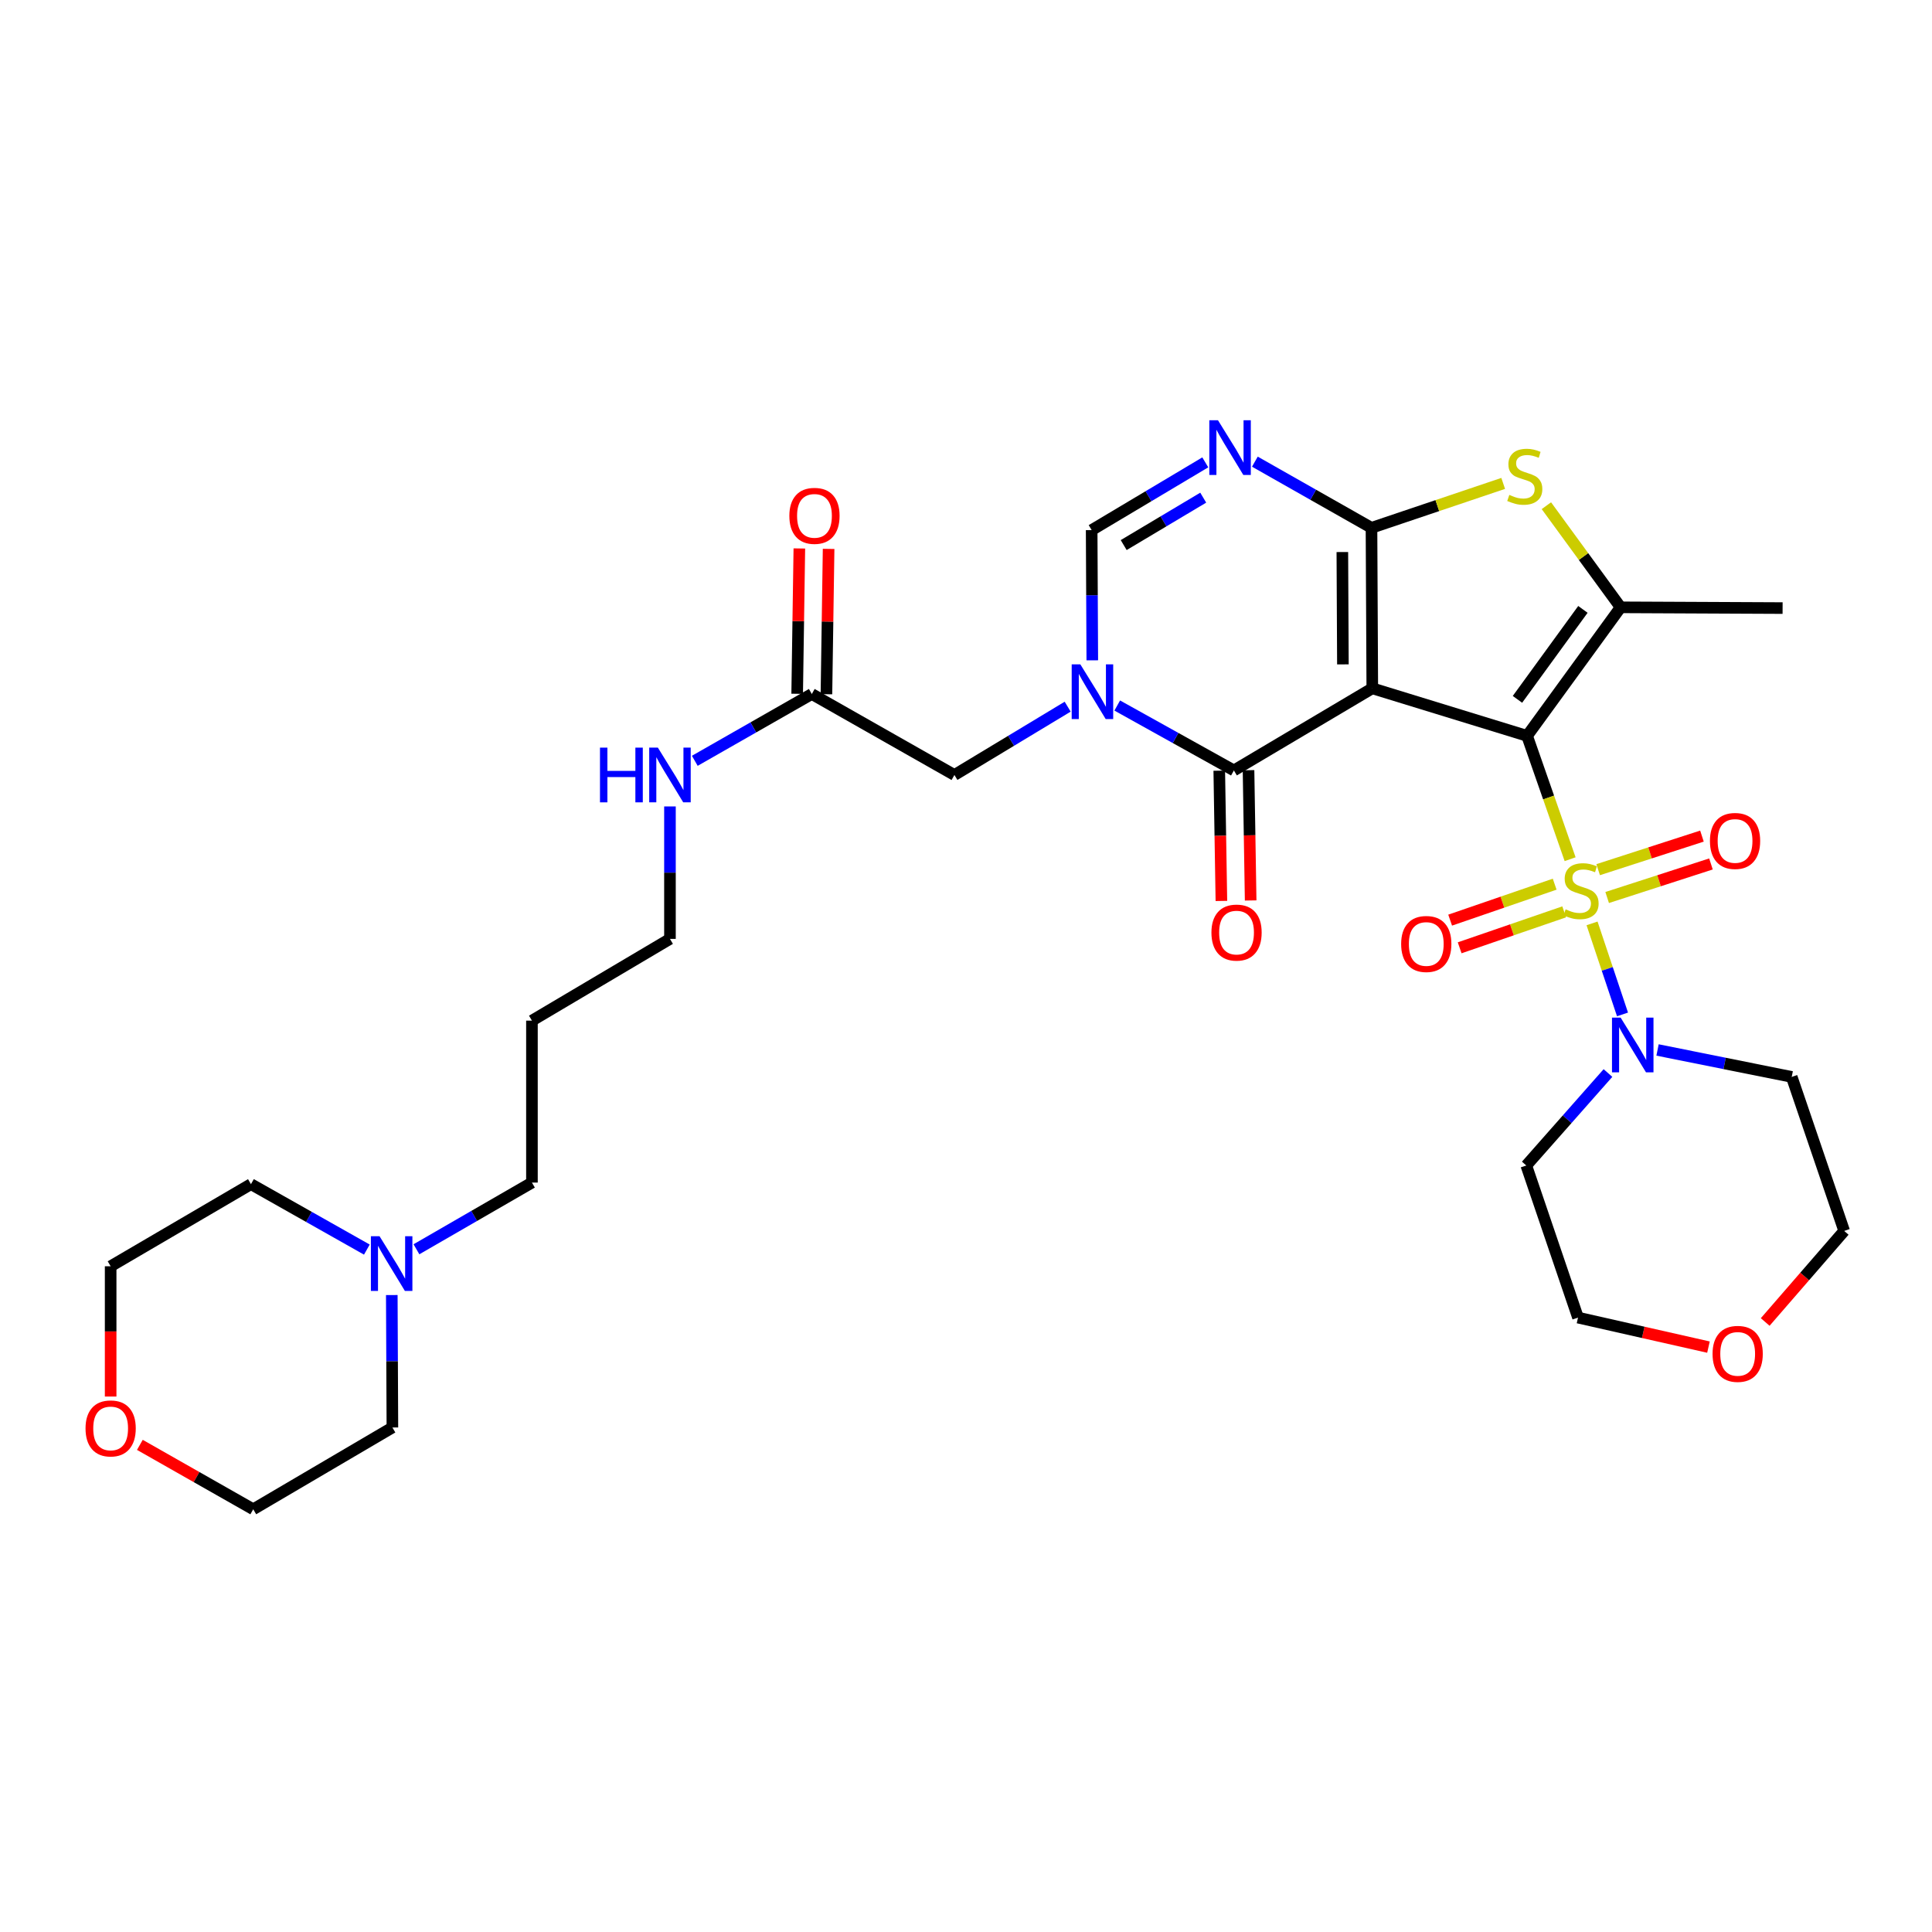 <?xml version='1.0' encoding='iso-8859-1'?>
<svg version='1.1' baseProfile='full'
              xmlns='http://www.w3.org/2000/svg'
                      xmlns:rdkit='http://www.rdkit.org/xml'
                      xmlns:xlink='http://www.w3.org/1999/xlink'
                  xml:space='preserve'
width='1000px' height='1000px' viewBox='0 0 1000 1000'>
<!-- END OF HEADER -->
<rect style='opacity:1.0;fill:#FFFFFF;stroke:none' width='1000' height='1000' x='0' y='0'> </rect>
<path class='bond-0' d='M 790.418,380.876 L 710.295,356.27' style='fill:none;fill-rule:evenodd;stroke:#000000;stroke-width:6px;stroke-linecap:butt;stroke-linejoin:miter;stroke-opacity:1' />
<path class='bond-1' d='M 790.418,380.876 L 801.555,412.797' style='fill:none;fill-rule:evenodd;stroke:#000000;stroke-width:6px;stroke-linecap:butt;stroke-linejoin:miter;stroke-opacity:1' />
<path class='bond-1' d='M 801.555,412.797 L 812.692,444.718' style='fill:none;fill-rule:evenodd;stroke:#CCCC00;stroke-width:6px;stroke-linecap:butt;stroke-linejoin:miter;stroke-opacity:1' />
<path class='bond-5' d='M 790.418,380.876 L 838.824,314.352' style='fill:none;fill-rule:evenodd;stroke:#000000;stroke-width:6px;stroke-linecap:butt;stroke-linejoin:miter;stroke-opacity:1' />
<path class='bond-5' d='M 785.431,361.985 L 819.315,315.418' style='fill:none;fill-rule:evenodd;stroke:#000000;stroke-width:6px;stroke-linecap:butt;stroke-linejoin:miter;stroke-opacity:1' />
<path class='bond-2' d='M 710.295,356.27 L 709.882,273.2' style='fill:none;fill-rule:evenodd;stroke:#000000;stroke-width:6px;stroke-linecap:butt;stroke-linejoin:miter;stroke-opacity:1' />
<path class='bond-2' d='M 695.085,343.884 L 694.797,285.736' style='fill:none;fill-rule:evenodd;stroke:#000000;stroke-width:6px;stroke-linecap:butt;stroke-linejoin:miter;stroke-opacity:1' />
<path class='bond-3' d='M 710.295,356.27 L 638.662,398.776' style='fill:none;fill-rule:evenodd;stroke:#000000;stroke-width:6px;stroke-linecap:butt;stroke-linejoin:miter;stroke-opacity:1' />
<path class='bond-8' d='M 824.042,477.945 L 831.925,501.503' style='fill:none;fill-rule:evenodd;stroke:#CCCC00;stroke-width:6px;stroke-linecap:butt;stroke-linejoin:miter;stroke-opacity:1' />
<path class='bond-8' d='M 831.925,501.503 L 839.809,525.061' style='fill:none;fill-rule:evenodd;stroke:#0000FF;stroke-width:6px;stroke-linecap:butt;stroke-linejoin:miter;stroke-opacity:1' />
<path class='bond-10' d='M 831.862,464.552 L 858.726,455.867' style='fill:none;fill-rule:evenodd;stroke:#CCCC00;stroke-width:6px;stroke-linecap:butt;stroke-linejoin:miter;stroke-opacity:1' />
<path class='bond-10' d='M 858.726,455.867 L 885.59,447.182' style='fill:none;fill-rule:evenodd;stroke:#FF0000;stroke-width:6px;stroke-linecap:butt;stroke-linejoin:miter;stroke-opacity:1' />
<path class='bond-10' d='M 827.202,450.139 L 854.066,441.454' style='fill:none;fill-rule:evenodd;stroke:#CCCC00;stroke-width:6px;stroke-linecap:butt;stroke-linejoin:miter;stroke-opacity:1' />
<path class='bond-10' d='M 854.066,441.454 L 880.93,432.768' style='fill:none;fill-rule:evenodd;stroke:#FF0000;stroke-width:6px;stroke-linecap:butt;stroke-linejoin:miter;stroke-opacity:1' />
<path class='bond-11' d='M 804.696,457.648 L 777.644,466.953' style='fill:none;fill-rule:evenodd;stroke:#CCCC00;stroke-width:6px;stroke-linecap:butt;stroke-linejoin:miter;stroke-opacity:1' />
<path class='bond-11' d='M 777.644,466.953 L 750.593,476.258' style='fill:none;fill-rule:evenodd;stroke:#FF0000;stroke-width:6px;stroke-linecap:butt;stroke-linejoin:miter;stroke-opacity:1' />
<path class='bond-11' d='M 809.623,471.972 L 782.572,481.277' style='fill:none;fill-rule:evenodd;stroke:#CCCC00;stroke-width:6px;stroke-linecap:butt;stroke-linejoin:miter;stroke-opacity:1' />
<path class='bond-11' d='M 782.572,481.277 L 755.52,490.582' style='fill:none;fill-rule:evenodd;stroke:#FF0000;stroke-width:6px;stroke-linecap:butt;stroke-linejoin:miter;stroke-opacity:1' />
<path class='bond-6' d='M 709.882,273.2 L 679.701,256.079' style='fill:none;fill-rule:evenodd;stroke:#000000;stroke-width:6px;stroke-linecap:butt;stroke-linejoin:miter;stroke-opacity:1' />
<path class='bond-6' d='M 679.701,256.079 L 649.52,238.957' style='fill:none;fill-rule:evenodd;stroke:#0000FF;stroke-width:6px;stroke-linecap:butt;stroke-linejoin:miter;stroke-opacity:1' />
<path class='bond-32' d='M 709.882,273.2 L 743.966,261.704' style='fill:none;fill-rule:evenodd;stroke:#000000;stroke-width:6px;stroke-linecap:butt;stroke-linejoin:miter;stroke-opacity:1' />
<path class='bond-32' d='M 743.966,261.704 L 778.05,250.208' style='fill:none;fill-rule:evenodd;stroke:#CCCC00;stroke-width:6px;stroke-linecap:butt;stroke-linejoin:miter;stroke-opacity:1' />
<path class='bond-4' d='M 638.662,398.776 L 608.472,381.977' style='fill:none;fill-rule:evenodd;stroke:#000000;stroke-width:6px;stroke-linecap:butt;stroke-linejoin:miter;stroke-opacity:1' />
<path class='bond-4' d='M 608.472,381.977 L 578.282,365.178' style='fill:none;fill-rule:evenodd;stroke:#0000FF;stroke-width:6px;stroke-linecap:butt;stroke-linejoin:miter;stroke-opacity:1' />
<path class='bond-15' d='M 631.089,398.9 L 631.641,432.614' style='fill:none;fill-rule:evenodd;stroke:#000000;stroke-width:6px;stroke-linecap:butt;stroke-linejoin:miter;stroke-opacity:1' />
<path class='bond-15' d='M 631.641,432.614 L 632.192,466.327' style='fill:none;fill-rule:evenodd;stroke:#FF0000;stroke-width:6px;stroke-linecap:butt;stroke-linejoin:miter;stroke-opacity:1' />
<path class='bond-15' d='M 646.235,398.652 L 646.787,432.366' style='fill:none;fill-rule:evenodd;stroke:#000000;stroke-width:6px;stroke-linecap:butt;stroke-linejoin:miter;stroke-opacity:1' />
<path class='bond-15' d='M 646.787,432.366 L 647.338,466.079' style='fill:none;fill-rule:evenodd;stroke:#FF0000;stroke-width:6px;stroke-linecap:butt;stroke-linejoin:miter;stroke-opacity:1' />
<path class='bond-9' d='M 565.369,341.785 L 565.206,308.082' style='fill:none;fill-rule:evenodd;stroke:#0000FF;stroke-width:6px;stroke-linecap:butt;stroke-linejoin:miter;stroke-opacity:1' />
<path class='bond-9' d='M 565.206,308.082 L 565.044,274.379' style='fill:none;fill-rule:evenodd;stroke:#000000;stroke-width:6px;stroke-linecap:butt;stroke-linejoin:miter;stroke-opacity:1' />
<path class='bond-12' d='M 552.622,365.774 L 523.315,383.453' style='fill:none;fill-rule:evenodd;stroke:#0000FF;stroke-width:6px;stroke-linecap:butt;stroke-linejoin:miter;stroke-opacity:1' />
<path class='bond-12' d='M 523.315,383.453 L 494.009,401.132' style='fill:none;fill-rule:evenodd;stroke:#000000;stroke-width:6px;stroke-linecap:butt;stroke-linejoin:miter;stroke-opacity:1' />
<path class='bond-7' d='M 838.824,314.352 L 819.615,288.051' style='fill:none;fill-rule:evenodd;stroke:#000000;stroke-width:6px;stroke-linecap:butt;stroke-linejoin:miter;stroke-opacity:1' />
<path class='bond-7' d='M 819.615,288.051 L 800.406,261.75' style='fill:none;fill-rule:evenodd;stroke:#CCCC00;stroke-width:6px;stroke-linecap:butt;stroke-linejoin:miter;stroke-opacity:1' />
<path class='bond-22' d='M 838.824,314.352 L 922.668,314.739' style='fill:none;fill-rule:evenodd;stroke:#000000;stroke-width:6px;stroke-linecap:butt;stroke-linejoin:miter;stroke-opacity:1' />
<path class='bond-34' d='M 623.851,239.317 L 594.447,256.848' style='fill:none;fill-rule:evenodd;stroke:#0000FF;stroke-width:6px;stroke-linecap:butt;stroke-linejoin:miter;stroke-opacity:1' />
<path class='bond-34' d='M 594.447,256.848 L 565.044,274.379' style='fill:none;fill-rule:evenodd;stroke:#000000;stroke-width:6px;stroke-linecap:butt;stroke-linejoin:miter;stroke-opacity:1' />
<path class='bond-34' d='M 622.787,257.587 L 602.205,269.858' style='fill:none;fill-rule:evenodd;stroke:#0000FF;stroke-width:6px;stroke-linecap:butt;stroke-linejoin:miter;stroke-opacity:1' />
<path class='bond-34' d='M 602.205,269.858 L 581.622,282.13' style='fill:none;fill-rule:evenodd;stroke:#000000;stroke-width:6px;stroke-linecap:butt;stroke-linejoin:miter;stroke-opacity:1' />
<path class='bond-19' d='M 832.282,555.394 L 811.144,579.325' style='fill:none;fill-rule:evenodd;stroke:#0000FF;stroke-width:6px;stroke-linecap:butt;stroke-linejoin:miter;stroke-opacity:1' />
<path class='bond-19' d='M 811.144,579.325 L 790.006,603.255' style='fill:none;fill-rule:evenodd;stroke:#000000;stroke-width:6px;stroke-linecap:butt;stroke-linejoin:miter;stroke-opacity:1' />
<path class='bond-20' d='M 857.94,543.459 L 892.665,550.433' style='fill:none;fill-rule:evenodd;stroke:#0000FF;stroke-width:6px;stroke-linecap:butt;stroke-linejoin:miter;stroke-opacity:1' />
<path class='bond-20' d='M 892.665,550.433 L 927.389,557.408' style='fill:none;fill-rule:evenodd;stroke:#000000;stroke-width:6px;stroke-linecap:butt;stroke-linejoin:miter;stroke-opacity:1' />
<path class='bond-13' d='M 494.009,401.132 L 420.188,359.215' style='fill:none;fill-rule:evenodd;stroke:#000000;stroke-width:6px;stroke-linecap:butt;stroke-linejoin:miter;stroke-opacity:1' />
<path class='bond-16' d='M 427.761,359.328 L 428.324,321.716' style='fill:none;fill-rule:evenodd;stroke:#000000;stroke-width:6px;stroke-linecap:butt;stroke-linejoin:miter;stroke-opacity:1' />
<path class='bond-16' d='M 428.324,321.716 L 428.886,284.103' style='fill:none;fill-rule:evenodd;stroke:#FF0000;stroke-width:6px;stroke-linecap:butt;stroke-linejoin:miter;stroke-opacity:1' />
<path class='bond-16' d='M 412.615,359.102 L 413.177,321.489' style='fill:none;fill-rule:evenodd;stroke:#000000;stroke-width:6px;stroke-linecap:butt;stroke-linejoin:miter;stroke-opacity:1' />
<path class='bond-16' d='M 413.177,321.489 L 413.74,283.877' style='fill:none;fill-rule:evenodd;stroke:#FF0000;stroke-width:6px;stroke-linecap:butt;stroke-linejoin:miter;stroke-opacity:1' />
<path class='bond-21' d='M 420.188,359.215 L 389.907,376.504' style='fill:none;fill-rule:evenodd;stroke:#000000;stroke-width:6px;stroke-linecap:butt;stroke-linejoin:miter;stroke-opacity:1' />
<path class='bond-21' d='M 389.907,376.504 L 359.625,393.794' style='fill:none;fill-rule:evenodd;stroke:#0000FF;stroke-width:6px;stroke-linecap:butt;stroke-linejoin:miter;stroke-opacity:1' />
<path class='bond-14' d='M 215.552,646.622 L 245.442,629.361' style='fill:none;fill-rule:evenodd;stroke:#0000FF;stroke-width:6px;stroke-linecap:butt;stroke-linejoin:miter;stroke-opacity:1' />
<path class='bond-14' d='M 245.442,629.361 L 275.333,612.1' style='fill:none;fill-rule:evenodd;stroke:#000000;stroke-width:6px;stroke-linecap:butt;stroke-linejoin:miter;stroke-opacity:1' />
<path class='bond-25' d='M 202.79,670.315 L 202.946,704.593' style='fill:none;fill-rule:evenodd;stroke:#0000FF;stroke-width:6px;stroke-linecap:butt;stroke-linejoin:miter;stroke-opacity:1' />
<path class='bond-25' d='M 202.946,704.593 L 203.103,738.871' style='fill:none;fill-rule:evenodd;stroke:#000000;stroke-width:6px;stroke-linecap:butt;stroke-linejoin:miter;stroke-opacity:1' />
<path class='bond-26' d='M 189.885,646.789 L 159.891,629.853' style='fill:none;fill-rule:evenodd;stroke:#0000FF;stroke-width:6px;stroke-linecap:butt;stroke-linejoin:miter;stroke-opacity:1' />
<path class='bond-26' d='M 159.891,629.853 L 129.896,612.916' style='fill:none;fill-rule:evenodd;stroke:#000000;stroke-width:6px;stroke-linecap:butt;stroke-linejoin:miter;stroke-opacity:1' />
<path class='bond-17' d='M 913.662,684.258 L 934.104,660.693' style='fill:none;fill-rule:evenodd;stroke:#FF0000;stroke-width:6px;stroke-linecap:butt;stroke-linejoin:miter;stroke-opacity:1' />
<path class='bond-17' d='M 934.104,660.693 L 954.545,637.128' style='fill:none;fill-rule:evenodd;stroke:#000000;stroke-width:6px;stroke-linecap:butt;stroke-linejoin:miter;stroke-opacity:1' />
<path class='bond-33' d='M 884.298,697.262 L 850.537,689.626' style='fill:none;fill-rule:evenodd;stroke:#FF0000;stroke-width:6px;stroke-linecap:butt;stroke-linejoin:miter;stroke-opacity:1' />
<path class='bond-33' d='M 850.537,689.626 L 816.776,681.99' style='fill:none;fill-rule:evenodd;stroke:#000000;stroke-width:6px;stroke-linecap:butt;stroke-linejoin:miter;stroke-opacity:1' />
<path class='bond-18' d='M 57.271,722.85 L 57.271,689.136' style='fill:none;fill-rule:evenodd;stroke:#FF0000;stroke-width:6px;stroke-linecap:butt;stroke-linejoin:miter;stroke-opacity:1' />
<path class='bond-18' d='M 57.271,689.136 L 57.271,655.423' style='fill:none;fill-rule:evenodd;stroke:#000000;stroke-width:6px;stroke-linecap:butt;stroke-linejoin:miter;stroke-opacity:1' />
<path class='bond-35' d='M 72.393,747.858 L 101.734,764.529' style='fill:none;fill-rule:evenodd;stroke:#FF0000;stroke-width:6px;stroke-linecap:butt;stroke-linejoin:miter;stroke-opacity:1' />
<path class='bond-35' d='M 101.734,764.529 L 131.074,781.201' style='fill:none;fill-rule:evenodd;stroke:#000000;stroke-width:6px;stroke-linecap:butt;stroke-linejoin:miter;stroke-opacity:1' />
<path class='bond-27' d='M 790.006,603.255 L 816.776,681.99' style='fill:none;fill-rule:evenodd;stroke:#000000;stroke-width:6px;stroke-linecap:butt;stroke-linejoin:miter;stroke-opacity:1' />
<path class='bond-28' d='M 927.389,557.408 L 954.545,637.128' style='fill:none;fill-rule:evenodd;stroke:#000000;stroke-width:6px;stroke-linecap:butt;stroke-linejoin:miter;stroke-opacity:1' />
<path class='bond-29' d='M 346.771,417.413 L 346.771,451.691' style='fill:none;fill-rule:evenodd;stroke:#0000FF;stroke-width:6px;stroke-linecap:butt;stroke-linejoin:miter;stroke-opacity:1' />
<path class='bond-29' d='M 346.771,451.691 L 346.771,485.969' style='fill:none;fill-rule:evenodd;stroke:#000000;stroke-width:6px;stroke-linecap:butt;stroke-linejoin:miter;stroke-opacity:1' />
<path class='bond-23' d='M 275.333,612.1 L 275.333,528.282' style='fill:none;fill-rule:evenodd;stroke:#000000;stroke-width:6px;stroke-linecap:butt;stroke-linejoin:miter;stroke-opacity:1' />
<path class='bond-24' d='M 275.333,528.282 L 346.771,485.969' style='fill:none;fill-rule:evenodd;stroke:#000000;stroke-width:6px;stroke-linecap:butt;stroke-linejoin:miter;stroke-opacity:1' />
<path class='bond-30' d='M 203.103,738.871 L 131.074,781.201' style='fill:none;fill-rule:evenodd;stroke:#000000;stroke-width:6px;stroke-linecap:butt;stroke-linejoin:miter;stroke-opacity:1' />
<path class='bond-31' d='M 129.896,612.916 L 57.271,655.423' style='fill:none;fill-rule:evenodd;stroke:#000000;stroke-width:6px;stroke-linecap:butt;stroke-linejoin:miter;stroke-opacity:1' />
<path  class='atom-2' d='M 810.358 470.678
Q 810.678 470.798, 811.998 471.358
Q 813.318 471.918, 814.758 472.278
Q 816.238 472.598, 817.678 472.598
Q 820.358 472.598, 821.918 471.318
Q 823.478 469.998, 823.478 467.718
Q 823.478 466.158, 822.678 465.198
Q 821.918 464.238, 820.718 463.718
Q 819.518 463.198, 817.518 462.598
Q 814.998 461.838, 813.478 461.118
Q 811.998 460.398, 810.918 458.878
Q 809.878 457.358, 809.878 454.798
Q 809.878 451.238, 812.278 449.038
Q 814.718 446.838, 819.518 446.838
Q 822.798 446.838, 826.518 448.398
L 825.598 451.478
Q 822.198 450.078, 819.638 450.078
Q 816.878 450.078, 815.358 451.238
Q 813.838 452.358, 813.878 454.318
Q 813.878 455.838, 814.638 456.758
Q 815.438 457.678, 816.558 458.198
Q 817.718 458.718, 819.638 459.318
Q 822.198 460.118, 823.718 460.918
Q 825.238 461.718, 826.318 463.358
Q 827.438 464.958, 827.438 467.718
Q 827.438 471.638, 824.798 473.758
Q 822.198 475.838, 817.838 475.838
Q 815.318 475.838, 813.398 475.278
Q 811.518 474.758, 809.278 473.838
L 810.358 470.678
' fill='#CCCC00'/>
<path  class='atom-5' d='M 559.188 343.877
L 568.468 358.877
Q 569.388 360.357, 570.868 363.037
Q 572.348 365.717, 572.428 365.877
L 572.428 343.877
L 576.188 343.877
L 576.188 372.197
L 572.308 372.197
L 562.348 355.797
Q 561.188 353.877, 559.948 351.677
Q 558.748 349.477, 558.388 348.797
L 558.388 372.197
L 554.708 372.197
L 554.708 343.877
L 559.188 343.877
' fill='#0000FF'/>
<path  class='atom-7' d='M 630.416 217.51
L 639.696 232.51
Q 640.616 233.99, 642.096 236.67
Q 643.576 239.35, 643.656 239.51
L 643.656 217.51
L 647.416 217.51
L 647.416 245.83
L 643.536 245.83
L 633.576 229.43
Q 632.416 227.51, 631.176 225.31
Q 629.976 223.11, 629.616 222.43
L 629.616 245.83
L 625.936 245.83
L 625.936 217.51
L 630.416 217.51
' fill='#0000FF'/>
<path  class='atom-8' d='M 781.223 256.159
Q 781.543 256.279, 782.863 256.839
Q 784.183 257.399, 785.623 257.759
Q 787.103 258.079, 788.543 258.079
Q 791.223 258.079, 792.783 256.799
Q 794.343 255.479, 794.343 253.199
Q 794.343 251.639, 793.543 250.679
Q 792.783 249.719, 791.583 249.199
Q 790.383 248.679, 788.383 248.079
Q 785.863 247.319, 784.343 246.599
Q 782.863 245.879, 781.783 244.359
Q 780.743 242.839, 780.743 240.279
Q 780.743 236.719, 783.143 234.519
Q 785.583 232.319, 790.383 232.319
Q 793.663 232.319, 797.383 233.879
L 796.463 236.959
Q 793.063 235.559, 790.503 235.559
Q 787.743 235.559, 786.223 236.719
Q 784.703 237.839, 784.743 239.799
Q 784.743 241.319, 785.503 242.239
Q 786.303 243.159, 787.423 243.679
Q 788.583 244.199, 790.503 244.799
Q 793.063 245.599, 794.583 246.399
Q 796.103 247.199, 797.183 248.839
Q 798.303 250.439, 798.303 253.199
Q 798.303 257.119, 795.663 259.239
Q 793.063 261.319, 788.703 261.319
Q 786.183 261.319, 784.263 260.759
Q 782.383 260.239, 780.143 259.319
L 781.223 256.159
' fill='#CCCC00'/>
<path  class='atom-9' d='M 838.842 526.72
L 848.122 541.72
Q 849.042 543.2, 850.522 545.88
Q 852.002 548.56, 852.082 548.72
L 852.082 526.72
L 855.842 526.72
L 855.842 555.04
L 851.962 555.04
L 842.002 538.64
Q 840.842 536.72, 839.602 534.52
Q 838.402 532.32, 838.042 531.64
L 838.042 555.04
L 834.362 555.04
L 834.362 526.72
L 838.842 526.72
' fill='#0000FF'/>
<path  class='atom-11' d='M 885.061 435.27
Q 885.061 428.47, 888.421 424.67
Q 891.781 420.87, 898.061 420.87
Q 904.341 420.87, 907.701 424.67
Q 911.061 428.47, 911.061 435.27
Q 911.061 442.15, 907.661 446.07
Q 904.261 449.95, 898.061 449.95
Q 891.821 449.95, 888.421 446.07
Q 885.061 442.19, 885.061 435.27
M 898.061 446.75
Q 902.381 446.75, 904.701 443.87
Q 907.061 440.95, 907.061 435.27
Q 907.061 429.71, 904.701 426.91
Q 902.381 424.07, 898.061 424.07
Q 893.741 424.07, 891.381 426.87
Q 889.061 429.67, 889.061 435.27
Q 889.061 440.99, 891.381 443.87
Q 893.741 446.75, 898.061 446.75
' fill='#FF0000'/>
<path  class='atom-12' d='M 725.234 488.599
Q 725.234 481.799, 728.594 477.999
Q 731.954 474.199, 738.234 474.199
Q 744.514 474.199, 747.874 477.999
Q 751.234 481.799, 751.234 488.599
Q 751.234 495.479, 747.834 499.399
Q 744.434 503.279, 738.234 503.279
Q 731.994 503.279, 728.594 499.399
Q 725.234 495.519, 725.234 488.599
M 738.234 500.079
Q 742.554 500.079, 744.874 497.199
Q 747.234 494.279, 747.234 488.599
Q 747.234 483.039, 744.874 480.239
Q 742.554 477.399, 738.234 477.399
Q 733.914 477.399, 731.554 480.199
Q 729.234 482.999, 729.234 488.599
Q 729.234 494.319, 731.554 497.199
Q 733.914 500.079, 738.234 500.079
' fill='#FF0000'/>
<path  class='atom-15' d='M 196.455 639.874
L 205.735 654.874
Q 206.655 656.354, 208.135 659.034
Q 209.615 661.714, 209.695 661.874
L 209.695 639.874
L 213.455 639.874
L 213.455 668.194
L 209.575 668.194
L 199.615 651.794
Q 198.455 649.874, 197.215 647.674
Q 196.015 645.474, 195.655 644.794
L 195.655 668.194
L 191.975 668.194
L 191.975 639.874
L 196.455 639.874
' fill='#0000FF'/>
<path  class='atom-16' d='M 627.034 482.699
Q 627.034 475.899, 630.394 472.099
Q 633.754 468.299, 640.034 468.299
Q 646.314 468.299, 649.674 472.099
Q 653.034 475.899, 653.034 482.699
Q 653.034 489.579, 649.634 493.499
Q 646.234 497.379, 640.034 497.379
Q 633.794 497.379, 630.394 493.499
Q 627.034 489.619, 627.034 482.699
M 640.034 494.179
Q 644.354 494.179, 646.674 491.299
Q 649.034 488.379, 649.034 482.699
Q 649.034 477.139, 646.674 474.339
Q 644.354 471.499, 640.034 471.499
Q 635.714 471.499, 633.354 474.299
Q 631.034 477.099, 631.034 482.699
Q 631.034 488.419, 633.354 491.299
Q 635.714 494.179, 640.034 494.179
' fill='#FF0000'/>
<path  class='atom-17' d='M 408.568 267.002
Q 408.568 260.202, 411.928 256.402
Q 415.288 252.602, 421.568 252.602
Q 427.848 252.602, 431.208 256.402
Q 434.568 260.202, 434.568 267.002
Q 434.568 273.882, 431.168 277.802
Q 427.768 281.682, 421.568 281.682
Q 415.328 281.682, 411.928 277.802
Q 408.568 273.922, 408.568 267.002
M 421.568 278.482
Q 425.888 278.482, 428.208 275.602
Q 430.568 272.682, 430.568 267.002
Q 430.568 261.442, 428.208 258.642
Q 425.888 255.802, 421.568 255.802
Q 417.248 255.802, 414.888 258.602
Q 412.568 261.402, 412.568 267.002
Q 412.568 272.722, 414.888 275.602
Q 417.248 278.482, 421.568 278.482
' fill='#FF0000'/>
<path  class='atom-18' d='M 886.416 700.761
Q 886.416 693.961, 889.776 690.161
Q 893.136 686.361, 899.416 686.361
Q 905.696 686.361, 909.056 690.161
Q 912.416 693.961, 912.416 700.761
Q 912.416 707.641, 909.016 711.561
Q 905.616 715.441, 899.416 715.441
Q 893.176 715.441, 889.776 711.561
Q 886.416 707.681, 886.416 700.761
M 899.416 712.241
Q 903.736 712.241, 906.056 709.361
Q 908.416 706.441, 908.416 700.761
Q 908.416 695.201, 906.056 692.401
Q 903.736 689.561, 899.416 689.561
Q 895.096 689.561, 892.736 692.361
Q 890.416 695.161, 890.416 700.761
Q 890.416 706.481, 892.736 709.361
Q 895.096 712.241, 899.416 712.241
' fill='#FF0000'/>
<path  class='atom-19' d='M 44.271 739.346
Q 44.271 732.546, 47.631 728.746
Q 50.991 724.946, 57.271 724.946
Q 63.551 724.946, 66.911 728.746
Q 70.271 732.546, 70.271 739.346
Q 70.271 746.226, 66.871 750.146
Q 63.471 754.026, 57.271 754.026
Q 51.031 754.026, 47.631 750.146
Q 44.271 746.266, 44.271 739.346
M 57.271 750.826
Q 61.591 750.826, 63.911 747.946
Q 66.271 745.026, 66.271 739.346
Q 66.271 733.786, 63.911 730.986
Q 61.591 728.146, 57.271 728.146
Q 52.951 728.146, 50.591 730.946
Q 48.271 733.746, 48.271 739.346
Q 48.271 745.066, 50.591 747.946
Q 52.951 750.826, 57.271 750.826
' fill='#FF0000'/>
<path  class='atom-22' d='M 310.551 386.972
L 314.391 386.972
L 314.391 399.012
L 328.871 399.012
L 328.871 386.972
L 332.711 386.972
L 332.711 415.292
L 328.871 415.292
L 328.871 402.212
L 314.391 402.212
L 314.391 415.292
L 310.551 415.292
L 310.551 386.972
' fill='#0000FF'/>
<path  class='atom-22' d='M 340.511 386.972
L 349.791 401.972
Q 350.711 403.452, 352.191 406.132
Q 353.671 408.812, 353.751 408.972
L 353.751 386.972
L 357.511 386.972
L 357.511 415.292
L 353.631 415.292
L 343.671 398.892
Q 342.511 396.972, 341.271 394.772
Q 340.071 392.572, 339.711 391.892
L 339.711 415.292
L 336.031 415.292
L 336.031 386.972
L 340.511 386.972
' fill='#0000FF'/>
</svg>
